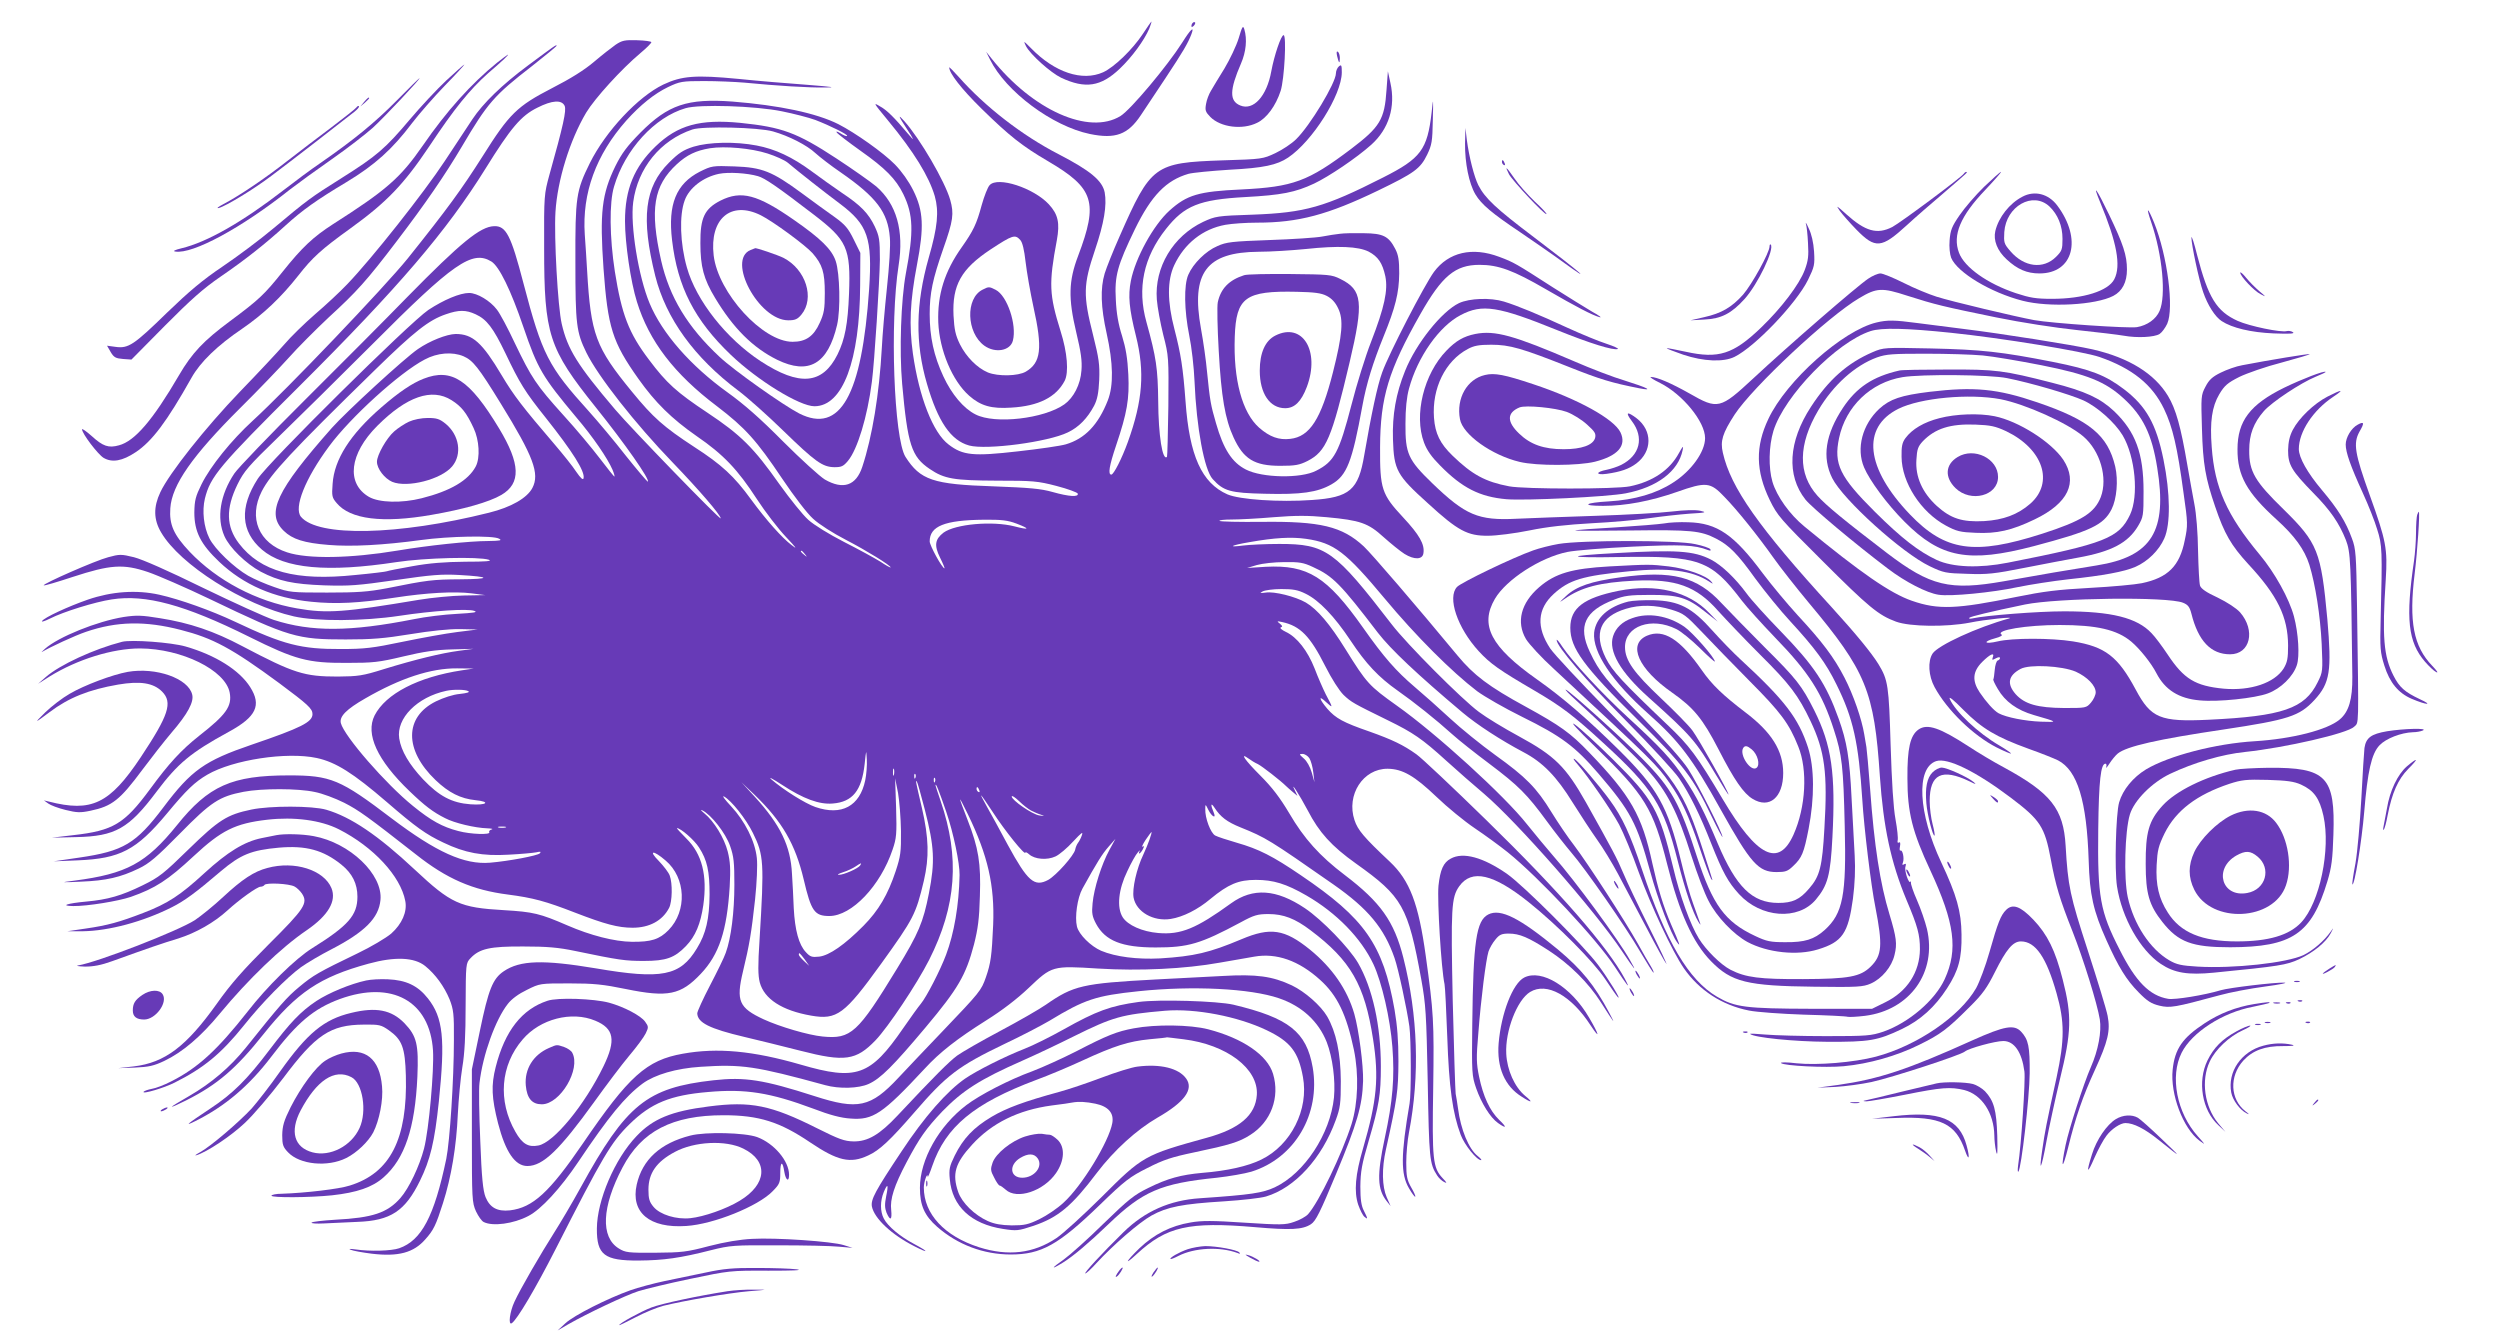 <?xml version="1.0" standalone="no"?>
<!DOCTYPE svg PUBLIC "-//W3C//DTD SVG 20010904//EN"
 "http://www.w3.org/TR/2001/REC-SVG-20010904/DTD/svg10.dtd">
<svg version="1.0" xmlns="http://www.w3.org/2000/svg"
 width="1280pt" height="683pt" viewBox="0 0 1280 683"
 preserveAspectRatio="xMidYMid meet">
<g transform="translate(0,683) scale(0.1,-0.1)"
fill="#673ab7" stroke="none">
<path d="M5851 6656 c-52 -79 -146 -170 -203 -196 -107 -48 -248 -1 -369 123
-39 39 -40 40 -26 11 22 -43 126 -136 180 -162 124 -58 203 -46 300 46 64 61
125 145 151 205 8 20 13 37 12 37 -2 0 -22 -29 -45 -64z"/>
<path d="M6107 6713 c-4 -3 -7 -11 -7 -17 0 -6 5 -5 12 2 6 6 9 14 7 17 -3 3
-9 2 -12 -2z"/>
<path d="M6342 6634 c-12 -39 -45 -108 -73 -155 -28 -46 -60 -97 -69 -114 -10
-16 -22 -47 -25 -67 -6 -33 -3 -41 22 -67 53 -53 164 -67 239 -30 49 23 96 87
121 164 19 59 31 285 15 285 -13 0 -48 -104 -63 -185 -23 -128 -92 -203 -159
-175 -56 23 -55 79 4 215 26 60 32 124 17 175 -7 22 -11 15 -29 -46z"/>
<path d="M6053 6612 c-75 -118 -263 -343 -316 -376 -161 -99 -449 29 -660 294
l-28 35 20 -40 c81 -164 319 -341 511 -381 131 -27 195 -3 261 96 20 30 77
116 127 191 90 136 114 177 132 224 17 45 -4 26 -47 -43z"/>
<path d="M3152 6601 c-20 -14 -70 -53 -110 -87 -49 -42 -121 -87 -215 -135
-180 -93 -219 -131 -356 -349 -108 -170 -180 -269 -384 -524 -118 -146 -618
-670 -793 -830 -110 -101 -215 -231 -262 -325 -31 -63 -36 -83 -37 -145 0 -98
32 -162 128 -253 124 -117 279 -185 471 -204 126 -13 243 -7 427 21 162 25
306 33 394 22 l70 -9 -110 -2 c-60 -1 -164 -11 -230 -22 -382 -64 -471 -71
-624 -44 -208 36 -409 142 -550 290 -82 87 -105 139 -99 223 8 119 113 269
357 512 92 91 203 207 249 258 45 51 138 144 205 207 144 132 193 186 349 391
145 190 246 337 333 484 131 222 164 261 358 411 70 55 127 102 127 105 0 8
-13 -2 -145 -100 -135 -100 -232 -195 -286 -276 -20 -30 -84 -127 -142 -215
-106 -161 -374 -500 -499 -630 -36 -38 -111 -108 -165 -154 -54 -47 -125 -116
-158 -155 -33 -38 -135 -147 -227 -242 -174 -181 -361 -416 -407 -514 -36 -76
-35 -140 4 -206 96 -165 421 -371 680 -430 115 -26 354 -25 540 3 170 26 351
38 384 25 19 -7 -4 -10 -90 -15 -63 -3 -161 -15 -219 -27 -329 -65 -525 -66
-718 -4 -42 14 -205 88 -362 164 -179 88 -311 146 -354 157 -65 16 -74 16
-132 0 -63 -16 -338 -137 -330 -144 2 -3 69 17 148 43 193 63 259 68 386 25
50 -17 195 -80 320 -140 404 -194 443 -205 692 -205 133 0 197 5 331 27 103
17 199 27 255 26 l89 -2 -104 -13 c-57 -7 -183 -30 -280 -50 -153 -32 -194
-37 -316 -37 -203 -1 -293 22 -540 139 -125 59 -286 116 -389 139 -117 26
-244 17 -366 -25 -101 -35 -224 -92 -235 -110 -4 -6 15 0 41 13 69 35 230 85
316 98 173 27 373 -27 703 -191 237 -118 301 -135 500 -134 135 0 164 3 290
33 104 25 168 34 250 36 l110 3 -75 -10 c-90 -12 -222 -44 -385 -94 -108 -34
-131 -37 -235 -38 -172 0 -224 16 -490 156 -143 76 -269 119 -422 143 -92 15
-118 16 -185 6 -136 -22 -334 -102 -403 -163 -14 -13 -21 -20 -15 -16 39 24
169 84 225 103 158 54 303 57 485 10 165 -42 262 -94 505 -273 145 -108 170
-130 170 -158 0 -41 -57 -70 -312 -157 -240 -82 -308 -130 -451 -320 -141
-187 -205 -225 -432 -258 l-130 -19 123 5 c217 9 300 52 456 239 101 122 143
162 208 200 131 76 406 118 560 85 97 -21 186 -77 359 -226 148 -128 200 -165
289 -207 110 -53 201 -70 334 -62 61 3 125 9 141 12 22 5 27 4 19 -5 -11 -12
-160 -40 -255 -48 -132 -11 -275 54 -504 227 -263 200 -311 220 -526 220 -292
0 -411 -53 -573 -255 -158 -195 -257 -249 -526 -284 -73 -9 -71 -10 36 -5 127
5 201 22 294 67 53 25 92 58 210 178 161 164 203 191 327 215 95 18 278 18
365 -1 37 -7 104 -32 150 -55 76 -39 119 -70 368 -265 158 -125 290 -182 470
-205 130 -17 193 -34 345 -93 153 -59 220 -77 294 -77 86 0 153 36 187 102 16
32 18 125 3 165 -5 15 -31 49 -56 75 -55 55 -29 57 35 2 104 -88 111 -258 15
-356 -47 -48 -89 -61 -188 -60 -89 1 -213 33 -330 84 -141 61 -174 69 -325 78
-226 13 -270 33 -457 208 -187 175 -326 269 -452 306 -71 21 -289 21 -384 1
-125 -26 -167 -53 -321 -203 -128 -125 -150 -143 -236 -185 -108 -53 -178 -73
-288 -83 -98 -9 -137 -22 -67 -23 71 -1 230 25 295 47 125 44 189 85 322 209
142 132 212 167 376 186 138 16 274 -2 367 -49 177 -90 316 -240 340 -367 11
-55 -17 -118 -72 -167 -26 -22 -103 -68 -172 -101 -201 -97 -227 -112 -299
-172 -63 -52 -99 -93 -274 -312 -80 -99 -176 -181 -290 -247 -49 -28 -88 -52
-88 -54 0 -3 33 12 73 32 161 81 256 163 396 339 171 214 289 293 538 361 135
37 234 33 290 -12 53 -43 97 -104 125 -171 20 -52 23 -74 22 -208 0 -203 -21
-519 -39 -608 -62 -296 -127 -418 -241 -458 -41 -14 -149 -17 -224 -6 -29 4
-38 3 -24 -2 11 -5 60 -14 108 -20 136 -16 214 5 274 74 42 47 54 72 90 185
43 134 69 292 76 455 4 77 14 185 23 240 12 70 17 164 17 317 1 214 1 217 25
242 46 49 100 61 271 60 120 0 179 -5 265 -23 226 -47 256 -51 352 -51 114 0
157 16 215 76 49 51 75 114 89 210 21 152 -6 261 -87 341 -29 29 -51 53 -48
53 19 0 89 -61 113 -99 42 -65 54 -121 54 -241 -1 -124 -18 -200 -65 -276 -85
-141 -179 -160 -517 -102 -270 45 -388 42 -472 -15 -56 -38 -78 -92 -122 -305
l-41 -197 0 -340 c0 -325 1 -342 21 -387 12 -25 29 -50 40 -55 46 -23 152 -9
228 31 65 33 165 142 255 276 157 234 240 335 330 402 63 46 172 78 297 86
212 14 280 4 638 -94 72 -20 171 -17 222 6 61 27 126 92 293 291 166 198 205
265 247 424 20 79 27 131 30 246 6 170 -7 247 -63 391 -51 132 -51 136 2 28
102 -210 137 -364 129 -565 -7 -157 -12 -196 -37 -268 -24 -69 -31 -77 -223
-278 -77 -80 -178 -187 -225 -237 -142 -152 -207 -166 -430 -94 -261 84 -357
99 -517 81 -341 -38 -446 -123 -680 -549 -44 -80 -105 -183 -135 -230 -68
-107 -174 -289 -204 -355 -24 -51 -33 -122 -14 -110 27 17 122 178 224 378
242 476 285 549 380 642 109 107 209 148 402 164 191 17 317 -3 537 -85 86
-33 143 -48 192 -51 115 -9 164 24 379 255 78 85 167 154 316 248 80 50 157
109 216 165 120 114 121 115 356 100 212 -13 444 -2 622 30 61 10 141 25 178
31 113 20 228 -20 337 -119 88 -79 135 -177 173 -358 26 -126 21 -274 -12
-380 -49 -154 -168 -401 -223 -462 -11 -12 -43 -30 -71 -39 -46 -16 -68 -16
-255 -4 -162 11 -219 11 -275 1 -102 -17 -186 -60 -262 -132 -71 -69 -82 -93
-13 -29 152 140 265 166 604 137 184 -16 244 -13 287 15 25 16 48 63 129 258
108 259 134 349 138 475 2 80 -22 264 -45 344 -36 125 -113 236 -227 329 -130
105 -202 116 -351 53 -164 -69 -241 -87 -416 -98 -118 -6 -228 8 -302 39 -53
23 -114 83 -124 124 -12 48 2 147 28 194 73 132 102 179 134 215 l35 40 -31
-57 c-40 -73 -79 -196 -86 -273 -5 -51 -2 -67 18 -105 47 -87 132 -121 305
-121 167 0 229 18 436 129 68 37 86 42 142 42 76 0 136 -23 215 -83 206 -155
277 -279 320 -557 31 -198 20 -314 -51 -559 -40 -136 -47 -222 -25 -289 10
-28 24 -56 32 -62 18 -16 18 -10 -3 31 -13 25 -18 57 -18 124 1 76 7 113 43
235 53 181 62 236 62 380 0 209 -43 402 -117 530 -46 78 -184 221 -272 280
-146 98 -266 106 -378 25 -178 -129 -257 -162 -373 -152 -82 7 -156 40 -182
81 -31 50 -22 142 24 236 19 41 43 84 53 95 9 11 14 14 10 8 -11 -22 4 -14 16
8 8 16 8 20 -1 14 -6 -4 0 11 15 34 15 22 29 41 30 41 6 0 -18 -66 -41 -115
-35 -73 -58 -176 -50 -221 14 -73 101 -123 190 -109 63 10 139 48 204 103 91
75 143 97 232 97 90 0 155 -20 259 -80 154 -89 280 -218 343 -352 43 -92 86
-279 97 -423 12 -155 2 -278 -39 -467 -41 -192 -38 -262 10 -323 l20 -25 -20
45 c-24 55 -26 147 -4 245 58 261 63 299 64 451 0 108 -6 183 -20 265 -59 334
-152 466 -480 688 -144 98 -215 134 -327 166 -48 14 -98 30 -111 37 -23 12
-53 89 -51 137 0 25 1 25 16 -6 17 -34 41 -47 28 -15 -18 42 -16 56 3 27 31
-48 64 -73 133 -101 131 -53 146 -62 477 -293 177 -124 259 -223 312 -376 20
-57 63 -259 76 -350 9 -62 10 -348 1 -395 -45 -265 -46 -361 -3 -434 15 -26
30 -46 32 -43 3 2 -7 24 -21 48 -21 37 -25 57 -25 126 0 45 6 114 14 155 56
292 46 598 -29 895 -47 186 -117 284 -300 423 -128 97 -208 186 -284 316 -47
79 -87 132 -148 193 -79 79 -109 122 -60 87 12 -9 33 -22 47 -28 22 -11 118
-86 145 -113 6 -6 21 -19 34 -30 l24 -20 -12 25 c-30 62 22 -19 65 -100 58
-112 121 -182 246 -271 239 -170 267 -220 335 -594 23 -128 26 -174 33 -525 7
-391 9 -418 48 -478 8 -13 24 -28 36 -34 16 -8 15 -4 -8 20 -50 54 -54 93 -48
462 5 342 2 386 -38 675 -37 269 -82 387 -184 483 -134 126 -164 162 -181 213
-43 129 44 264 170 263 76 -1 137 -36 250 -144 55 -53 143 -125 195 -160 52
-35 129 -91 170 -124 160 -129 456 -446 548 -586 65 -100 84 -123 51 -61 -90
166 -332 444 -709 812 -171 167 -332 319 -358 337 -67 48 -124 75 -239 116
-136 47 -174 68 -217 117 -44 52 -47 73 -5 33 35 -32 35 -30 -3 41 -14 28 -40
87 -57 132 -36 91 -90 161 -148 188 -21 10 -32 20 -25 23 10 3 8 8 -5 19 -17
13 -16 14 12 8 92 -20 143 -72 220 -225 34 -67 71 -125 94 -148 40 -38 50 -43
227 -130 129 -63 176 -95 299 -207 55 -50 142 -126 193 -169 171 -146 566
-596 706 -805 67 -100 81 -115 41 -46 -57 102 -283 409 -390 530 -34 39 -95
113 -137 165 -114 145 -464 464 -666 607 -143 102 -154 114 -263 289 -80 129
-144 204 -203 239 -54 31 -162 58 -206 51 -30 -4 -32 -3 -15 6 11 6 53 12 95
12 60 0 85 -4 125 -24 68 -33 147 -115 230 -240 79 -119 143 -187 241 -256 83
-58 197 -149 279 -223 33 -30 119 -98 190 -151 150 -113 194 -157 295 -295 40
-55 97 -127 125 -160 72 -83 278 -379 353 -508 35 -59 65 -107 68 -107 3 0 -3
15 -14 33 -11 17 -41 70 -67 117 -67 119 -256 410 -325 501 -32 41 -84 118
-116 170 -77 126 -132 181 -288 293 -72 52 -176 136 -232 188 -55 51 -137 124
-181 161 -95 81 -157 151 -264 303 -185 262 -283 323 -499 312 l-95 -6 50 15
c28 8 91 15 140 15 78 1 98 -2 147 -25 102 -46 142 -87 333 -337 66 -85 200
-212 433 -408 75 -63 195 -141 312 -203 99 -52 170 -125 252 -258 40 -64 96
-149 125 -190 29 -40 77 -119 107 -175 29 -55 95 -180 146 -276 50 -96 96
-179 102 -185 5 -5 -35 80 -90 190 -55 110 -114 234 -131 275 -32 76 -55 119
-191 362 -103 182 -159 238 -343 338 -76 41 -168 97 -205 125 -87 64 -370 348
-447 449 -292 379 -336 411 -575 411 -69 0 -152 -4 -184 -8 -85 -11 -64 1 30
17 131 23 215 28 292 17 143 -21 202 -66 402 -306 159 -191 343 -375 473 -474
38 -28 141 -87 230 -131 201 -99 272 -152 392 -292 163 -190 196 -252 264
-500 39 -143 107 -322 138 -363 18 -24 16 -16 -31 92 -41 96 -67 182 -96 313
-53 245 -110 346 -324 568 -95 99 -148 137 -323 233 -191 104 -267 162 -350
262 -217 262 -437 518 -480 559 -111 103 -222 130 -525 126 -114 -1 -210 1
-214 5 -4 4 24 7 62 7 38 0 135 5 216 12 113 9 175 9 270 0 173 -16 213 -30
292 -102 37 -33 85 -72 107 -86 50 -31 93 -30 97 4 7 45 -21 94 -104 183 -110
118 -119 146 -118 359 1 256 43 394 207 683 110 194 178 251 302 251 97 0 173
-28 340 -125 157 -91 238 -133 275 -143 14 -4 -3 9 -38 28 -34 20 -124 76
-200 124 -191 123 -201 129 -276 157 -138 52 -259 24 -334 -77 -49 -67 -231
-419 -265 -514 -25 -68 -56 -216 -92 -424 -30 -179 -74 -217 -268 -230 -167
-12 -371 2 -433 29 -131 58 -194 197 -214 475 -13 175 -24 243 -57 371 -37
141 -37 250 -1 327 52 111 146 186 262 207 33 6 106 11 162 11 212 0 362 40
621 165 184 89 215 111 250 183 24 50 27 68 29 176 3 119 2 119 -6 41 -22
-192 -55 -236 -249 -334 -299 -152 -399 -180 -666 -190 -184 -6 -192 -8 -255
-37 -154 -73 -250 -233 -237 -398 3 -39 18 -120 33 -181 28 -108 28 -115 26
-364 -2 -140 -5 -257 -7 -260 -23 -23 -44 109 -45 286 -2 166 -10 223 -60 403
-49 174 -15 333 100 478 94 119 170 150 405 163 186 10 257 24 353 69 76 36
217 131 293 199 90 81 125 194 98 316 l-13 60 -7 -95 c-10 -152 -33 -190 -182
-303 -220 -166 -296 -194 -561 -207 -220 -10 -279 -28 -368 -108 -83 -75 -175
-243 -198 -360 -15 -76 -9 -142 26 -282 46 -184 35 -330 -41 -542 -31 -86 -73
-168 -85 -168 -18 0 -11 44 24 148 57 169 69 239 63 365 -4 82 -13 135 -32
197 -19 59 -29 116 -32 186 -7 122 8 175 98 361 84 172 160 250 274 283 22 6
117 15 210 21 175 9 243 24 300 62 125 84 274 320 275 436 0 37 -2 42 -15 31
-8 -7 -15 -23 -15 -35 0 -49 -133 -269 -204 -338 -22 -22 -70 -54 -106 -71
-64 -30 -68 -31 -270 -37 -350 -12 -367 -24 -528 -390 -33 -74 -67 -160 -76
-189 -23 -77 -20 -172 10 -307 34 -153 36 -266 6 -343 -49 -125 -117 -196
-215 -225 -27 -8 -138 -24 -246 -36 -228 -26 -281 -21 -354 35 -80 60 -151
242 -183 466 -20 144 -15 267 21 455 37 193 33 275 -19 380 -24 48 -59 97 -94
133 -60 61 -203 162 -289 206 -113 57 -304 97 -543 116 -230 17 -329 -16 -471
-159 -68 -69 -95 -105 -128 -171 -70 -143 -81 -239 -61 -525 22 -302 45 -376
179 -565 86 -121 169 -203 298 -293 137 -94 210 -171 308 -322 43 -66 110
-153 149 -194 54 -57 61 -67 29 -42 -50 38 -129 127 -207 233 -87 120 -151
179 -292 270 -156 102 -210 150 -318 282 -187 228 -211 293 -230 621 -3 50 -8
133 -12 185 -14 211 57 407 213 583 72 80 143 137 213 171 61 29 72 31 185 31
66 0 158 -4 205 -8 177 -17 328 -26 410 -25 67 0 48 3 -90 14 -96 7 -253 20
-349 30 -219 21 -290 16 -385 -29 -129 -62 -295 -239 -376 -402 -70 -142 -75
-172 -74 -505 0 -321 5 -360 56 -465 60 -122 249 -363 443 -564 133 -138 245
-268 245 -285 0 -12 -460 462 -541 558 -193 227 -243 308 -273 438 -20 86 -40
445 -32 573 10 162 73 366 157 508 44 73 180 223 279 306 30 25 55 50 55 55 0
4 -33 9 -73 10 -63 2 -77 -1 -110 -23z m-261 -313 c10 -23 -7 -100 -78 -353
-27 -99 -28 -104 -27 -375 0 -443 23 -514 264 -815 150 -187 278 -370 267
-381 -2 -2 -53 58 -113 133 -59 76 -145 178 -189 227 -208 230 -239 290 -335
656 -64 246 -89 294 -150 292 -71 -2 -170 -83 -445 -363 -104 -107 -338 -342
-521 -524 -182 -181 -346 -352 -364 -379 -73 -109 -92 -228 -51 -321 26 -59
110 -141 186 -182 92 -48 164 -64 325 -70 128 -4 171 -1 365 27 184 27 237 31
327 26 162 -9 164 -21 5 -22 -143 -1 -168 -4 -377 -46 -95 -18 -148 -22 -305
-22 -182 0 -193 1 -270 28 -44 15 -104 41 -134 58 -73 42 -172 137 -199 192
-29 58 -38 140 -23 203 28 113 73 167 481 573 512 510 757 797 956 1117 129
208 182 271 266 312 75 38 124 41 139 9z m1113 -28 c60 -12 137 -32 170 -44
78 -30 170 -76 163 -82 -3 -3 -18 3 -33 13 -16 10 -25 12 -20 5 4 -7 59 -49
122 -94 126 -89 181 -144 219 -222 51 -105 54 -191 13 -406 -25 -136 -34 -395
-19 -565 28 -313 48 -373 141 -436 75 -51 123 -59 344 -60 185 0 209 -2 305
-27 58 -15 106 -33 109 -39 6 -19 -44 -16 -129 8 -60 17 -117 22 -304 29 -308
10 -373 32 -449 151 -59 94 -81 687 -35 981 28 178 -11 313 -114 403 -29 24
-121 89 -205 144 -203 133 -278 160 -492 182 -206 20 -320 -11 -434 -121 -109
-105 -156 -219 -156 -382 0 -112 29 -311 61 -413 62 -201 191 -370 410 -535
144 -110 202 -174 334 -371 62 -92 127 -177 158 -205 30 -28 102 -74 168 -108
106 -55 229 -131 229 -141 0 -3 -24 10 -52 29 -29 18 -113 64 -186 101 -76 39
-156 88 -184 114 -27 24 -93 106 -146 180 -133 189 -200 255 -370 368 -158
105 -209 151 -299 271 -104 137 -140 232 -175 452 -27 175 -29 353 -4 435 56
190 208 355 366 401 70 21 357 12 494 -16z m-46 -103 c81 -23 173 -70 217
-111 22 -20 80 -65 130 -99 183 -127 241 -204 251 -333 4 -41 -3 -147 -15
-259 -11 -104 -23 -242 -26 -305 -13 -237 -49 -456 -100 -610 -32 -97 -98
-119 -192 -65 -26 16 -122 103 -213 194 -118 119 -200 191 -285 252 -188 135
-335 302 -399 456 -57 136 -100 400 -84 518 23 174 139 317 303 372 54 18 339
11 413 -10z m-1442 -666 c40 -25 99 -145 164 -336 73 -214 97 -254 270 -461
87 -102 161 -211 186 -269 8 -19 12 -35 10 -35 -3 0 -36 42 -75 93 -38 50
-122 151 -187 222 -139 154 -163 191 -248 368 -35 75 -76 152 -92 172 -34 45
-101 85 -142 85 -47 0 -130 -35 -209 -87 -97 -66 -817 -778 -873 -864 -95
-147 -87 -270 21 -363 114 -98 336 -118 689 -64 144 22 420 29 473 12 20 -7
-16 -10 -120 -10 -105 -1 -184 -7 -272 -23 -69 -12 -127 -24 -131 -26 -3 -2
-75 -11 -161 -19 -305 -32 -485 17 -596 162 -65 86 -68 177 -7 302 33 67 54
92 212 245 97 94 311 305 477 471 416 418 513 485 611 425z m-81 -270 c57 -26
90 -69 153 -200 73 -153 99 -196 207 -331 138 -174 200 -273 193 -308 -2 -12
-14 -2 -38 33 -18 28 -68 90 -109 138 -166 194 -210 251 -272 355 -100 168
-149 212 -236 212 -46 -1 -132 -35 -193 -77 -69 -47 -367 -321 -441 -404 -284
-321 -339 -437 -246 -527 44 -43 104 -62 229 -72 117 -10 282 -1 473 25 145
20 371 24 400 7 17 -9 7 -11 -55 -12 -96 0 -311 -23 -465 -49 -240 -40 -459
-44 -565 -9 -145 47 -199 176 -130 312 46 90 148 200 580 622 203 198 275 255
363 285 66 23 102 23 152 0z m-62 -215 c48 -21 76 -55 192 -244 166 -269 199
-357 161 -430 -27 -52 -109 -99 -222 -127 -467 -117 -876 -125 -963 -21 -38
46 21 195 144 361 110 149 361 377 489 444 65 35 142 41 199 17z m2832 -857
c71 -27 66 -34 -11 -14 -113 29 -302 12 -363 -32 -44 -34 -49 -65 -18 -128 15
-30 25 -55 23 -55 -12 0 -76 117 -76 138 0 78 76 109 277 111 91 1 123 -3 168
-20z m-1084 -156 c13 -16 12 -17 -3 -4 -17 13 -22 21 -14 21 2 0 10 -8 17 -17z
m-1756 -595 c-224 -34 -390 -120 -447 -231 -48 -95 13 -229 179 -388 78 -75
120 -107 182 -138 47 -25 153 -50 216 -52 22 -1 32 -3 22 -6 -9 -2 -15 -9 -12
-14 9 -14 -95 -11 -158 6 -82 21 -141 54 -232 128 -139 112 -353 358 -370 425
-8 34 29 71 125 126 180 104 336 155 470 154 l85 -1 -60 -9z m33 -107 c9 -5
-7 -10 -44 -14 -34 -3 -83 -19 -122 -38 -162 -80 -163 -249 -2 -403 68 -65
128 -95 205 -103 80 -8 57 -27 -26 -21 -96 7 -161 42 -243 128 -71 76 -112
145 -122 209 -16 103 92 212 241 244 36 8 100 7 113 -2z m2032 -456 c-28 -133
-121 -183 -255 -137 -52 18 -164 88 -225 141 -19 17 6 4 55 -28 108 -71 190
-101 259 -95 101 8 148 66 163 202 8 76 8 76 11 24 2 -30 -2 -78 -8 -107z
m2274 113 c8 -13 17 -45 20 -73 l6 -50 -14 50 c-8 28 -25 59 -41 72 -24 21
-24 23 -6 23 11 0 27 -10 35 -22z m-2127 -85 c-3 -10 -5 -4 -5 12 0 17 2 24 5
18 2 -7 2 -21 0 -30z m110 -15 c-3 -8 -6 -5 -6 6 -1 11 2 17 5 13 3 -3 4 -12
1 -19z m100 -20 c-3 -8 -6 -5 -6 6 -1 11 2 17 5 13 3 -3 4 -12 1 -19z m-174
-253 c1 -107 -2 -129 -27 -205 -40 -121 -88 -202 -165 -280 -96 -97 -175 -152
-227 -158 -37 -4 -46 -1 -68 23 -36 38 -56 112 -62 225 -2 52 -6 131 -9 175
-7 144 -59 251 -190 395 l-69 75 68 -65 c141 -136 208 -252 251 -433 38 -162
55 -187 131 -187 115 0 262 155 324 340 20 58 22 80 18 215 l-5 150 15 -75 c7
-41 14 -129 15 -195z m122 110 c49 -191 53 -266 21 -429 -29 -148 -53 -205
-163 -385 -202 -331 -236 -362 -381 -348 -73 7 -219 50 -302 88 -127 59 -142
94 -106 245 33 137 43 196 62 369 9 86 13 176 9 212 -9 86 -61 189 -132 265
-32 34 -48 56 -36 50 37 -20 113 -115 148 -187 56 -113 58 -151 34 -545 -9
-135 -8 -185 1 -220 23 -85 114 -144 263 -170 132 -23 171 6 358 265 167 232
178 253 219 425 28 121 26 218 -10 374 -32 137 -33 142 -26 135 3 -2 21 -67
41 -144z m110 -12 c37 -109 69 -263 68 -323 -3 -154 -28 -299 -69 -408 -29
-78 -100 -216 -129 -251 -12 -14 -53 -71 -91 -126 -168 -244 -239 -269 -524
-186 -245 71 -427 88 -604 56 -186 -33 -276 -114 -512 -460 -171 -250 -256
-328 -373 -342 -65 -7 -103 14 -125 68 -13 33 -20 99 -27 288 -6 135 -8 269
-4 296 17 146 82 325 145 405 19 25 56 52 98 72 66 33 67 33 217 33 125 0 173
-5 290 -29 215 -44 281 -30 383 78 94 99 134 221 148 446 5 91 3 128 -10 180
-18 70 -70 155 -120 196 -17 14 -22 21 -10 15 45 -22 119 -116 142 -182 19
-54 22 -84 22 -199 0 -140 -17 -274 -44 -348 -8 -24 -45 -99 -81 -168 -36 -69
-65 -133 -65 -142 1 -48 63 -79 241 -121 68 -16 198 -48 288 -71 226 -58 284
-50 384 54 64 67 211 287 274 411 140 277 158 525 59 814 -14 41 -26 77 -26
79 0 18 16 -22 55 -135z m169 111 c3 -8 2 -12 -4 -9 -6 3 -10 10 -10 16 0 14
7 11 14 -7z m67 -109 c64 -99 169 -229 169 -210 0 4 9 0 19 -9 29 -26 92 -31
135 -11 20 9 61 44 91 77 42 45 52 53 44 31 -5 -15 -15 -33 -20 -39 -5 -7 -12
-22 -14 -34 -6 -30 -97 -132 -138 -155 -71 -38 -105 -8 -207 179 -38 72 -87
160 -107 196 -47 84 -38 75 28 -25z m198 5 c14 -7 36 -17 50 -21 22 -8 21 -8
-8 -4 -37 6 -141 78 -141 97 0 7 17 -4 38 -24 20 -20 48 -41 61 -48z m-2691
-87 c-10 -2 -26 -2 -35 0 -10 3 -2 5 17 5 19 0 27 -2 18 -5z m1816 -194 c-9
-15 -85 -49 -109 -48 -11 0 -1 6 21 13 23 7 52 21 65 30 28 19 33 20 23 5z
m-284 -481 l23 -33 -26 24 c-15 14 -27 28 -27 33 0 14 5 9 30 -24z"/>
<path d="M3551 6079 c-53 -17 -76 -32 -126 -82 -125 -125 -144 -283 -70 -580
55 -218 200 -418 425 -587 47 -35 150 -127 230 -205 165 -160 201 -186 262
-187 36 0 46 4 70 33 48 58 99 224 122 404 13 97 40 521 41 625 0 104 -3 120
-26 170 -32 67 -71 108 -169 173 -41 28 -110 77 -153 109 -100 74 -188 115
-283 133 -109 21 -244 18 -323 -6z m379 -35 c41 -13 87 -34 102 -46 62 -52
188 -151 267 -210 145 -109 168 -176 151 -438 -37 -545 -148 -743 -358 -637
-80 41 -335 221 -408 290 -164 153 -256 305 -299 493 -59 263 -39 383 80 493
52 48 98 70 170 82 77 12 211 0 295 -27z"/>
<path d="M3583 5951 c-121 -62 -164 -167 -142 -351 28 -239 115 -409 300 -586
138 -132 353 -264 429 -264 145 0 232 233 234 620 l1 165 -34 69 c-28 57 -44
76 -98 115 -36 25 -111 80 -168 122 -152 112 -203 132 -345 137 -112 4 -116 3
-177 -27z m298 -23 c35 -10 98 -53 283 -195 174 -133 192 -173 183 -407 -6
-155 -21 -234 -59 -311 -77 -154 -195 -164 -394 -34 -175 115 -329 309 -377
479 -35 123 -40 268 -11 345 23 63 94 118 175 135 49 10 145 4 200 -12z"/>
<path d="M3689 5803 c-82 -42 -104 -88 -103 -218 0 -120 17 -184 75 -280 93
-155 193 -255 318 -317 162 -79 260 -22 307 179 18 78 14 263 -7 326 -20 60
-76 115 -214 211 -188 131 -270 152 -376 99z m206 -75 c64 -32 228 -153 265
-194 51 -59 63 -97 63 -205 0 -81 -4 -104 -26 -152 -31 -69 -71 -97 -139 -97
-153 0 -381 250 -404 442 -22 188 88 282 241 206z"/>
<path d="M3843 5550 c-124 -50 42 -360 193 -360 34 0 47 5 67 29 70 84 23 232
-92 291 -28 14 -142 53 -145 49 -1 0 -11 -4 -23 -9z"/>
<path d="M2169 4891 c-59 -23 -126 -68 -218 -148 -158 -137 -240 -266 -248
-390 -5 -63 -3 -71 21 -99 69 -83 235 -104 486 -60 162 28 294 65 357 102 101
59 98 159 -12 341 -151 250 -243 310 -386 254z m143 -110 c51 -32 77 -65 113
-143 29 -61 34 -152 11 -196 -38 -72 -130 -126 -277 -163 -103 -26 -218 -23
-270 7 -118 69 -100 221 43 364 150 150 279 195 380 131z"/>
<path d="M2094 4671 c-22 -10 -57 -33 -76 -50 -39 -34 -88 -121 -88 -155 0
-36 39 -86 78 -103 77 -32 251 12 307 79 52 62 37 160 -33 218 -31 25 -45 30
-92 30 -32 0 -72 -8 -96 -19z"/>
<path d="M2803 1706 c-131 -43 -218 -154 -265 -339 -24 -94 -21 -158 12 -288
38 -147 87 -219 150 -219 80 0 164 81 343 329 61 85 141 191 178 235 38 45 76
96 85 115 15 31 15 35 -3 60 -22 31 -108 76 -184 97 -78 21 -264 28 -316 10z
m245 -102 c96 -40 107 -99 42 -233 -96 -198 -255 -392 -334 -406 -51 -10 -82
8 -117 70 -91 158 -77 341 37 473 89 105 251 147 372 96z"/>
<path d="M2810 1464 c-80 -35 -125 -108 -118 -191 6 -67 32 -97 82 -97 94 0
201 180 156 264 -5 10 -24 23 -41 29 -39 13 -36 14 -79 -5z"/>
<path d="M6846 6543 c9 -38 14 -42 14 -10 0 14 -5 29 -10 32 -7 4 -8 -3 -4
-22z"/>
<path d="M2545 6509 c-131 -106 -259 -248 -380 -424 -115 -166 -186 -228 -462
-404 -99 -64 -156 -117 -255 -241 -94 -118 -123 -145 -270 -254 -135 -100
-195 -163 -262 -278 -133 -228 -226 -337 -307 -358 -53 -15 -82 -5 -139 47
-28 25 -50 40 -50 35 0 -22 81 -128 110 -146 44 -26 96 -17 165 29 84 56 159
156 285 380 45 81 133 166 260 252 108 74 199 160 288 273 71 91 118 134 264
239 187 135 274 225 406 422 128 193 207 290 300 373 81 70 108 96 102 96 -3
-1 -27 -19 -55 -41z"/>
<path d="M2285 6418 c-48 -45 -132 -135 -186 -199 -125 -148 -169 -187 -349
-300 -162 -102 -174 -111 -351 -259 -69 -58 -186 -145 -260 -195 -101 -68
-170 -126 -284 -236 -170 -166 -198 -184 -263 -175 l-44 6 19 -33 c16 -27 26
-32 63 -35 l43 -3 171 173 c132 133 197 191 286 252 124 85 227 166 330 260
89 81 161 132 313 223 146 88 236 169 337 303 35 46 111 133 168 192 58 59
102 108 100 108 -3 0 -44 -37 -93 -82z"/>
<path d="M4860 6485 c0 -30 63 -111 166 -212 141 -138 206 -190 341 -269 235
-138 257 -209 153 -484 -49 -129 -51 -217 -10 -390 25 -104 31 -149 27 -197
-5 -72 -40 -139 -87 -173 -104 -74 -356 -103 -455 -52 -61 30 -123 104 -165
195 -49 105 -70 203 -70 319 0 107 15 178 69 333 52 147 56 181 36 252 -27 94
-154 312 -235 403 -34 38 -31 27 10 -35 42 -64 45 -73 9 -30 -69 82 -108 121
-141 139 -38 23 -39 23 37 -69 135 -163 211 -288 241 -389 22 -79 15 -157 -31
-316 -67 -236 -70 -437 -9 -645 56 -193 122 -290 216 -316 89 -24 405 18 505
67 57 27 101 73 135 137 16 31 23 65 26 132 3 78 -1 108 -32 232 -51 201 -50
255 10 432 47 139 62 230 50 296 -12 60 -73 111 -235 195 -187 96 -378 244
-514 398 -26 29 -47 50 -47 47z"/>
<path d="M2030 6314 c-112 -113 -217 -199 -390 -319 -47 -32 -132 -95 -190
-140 -208 -161 -390 -265 -520 -296 -37 -9 -47 -15 -32 -17 89 -14 339 121
587 318 39 30 135 100 214 155 79 55 173 128 210 161 62 57 247 254 239 254
-2 0 -55 -52 -118 -116z"/>
<path d="M1864 6308 l-19 -23 23 19 c12 11 22 21 22 23 0 8 -8 2 -26 -19z"/>
<path d="M1825 6280 c-4 -6 -62 -52 -128 -102 -67 -50 -169 -128 -227 -173
-111 -87 -244 -177 -326 -220 -27 -14 -38 -23 -24 -20 36 9 182 98 270 165 73
54 367 282 425 328 15 12 26 25 23 28 -4 3 -9 0 -13 -6z"/>
<path d="M7501 6095 c-1 -99 20 -204 53 -260 31 -52 86 -98 231 -195 60 -41
162 -111 225 -157 63 -46 97 -68 75 -48 -22 20 -126 101 -232 181 -193 146
-249 198 -284 266 -21 42 -47 142 -59 233 l-7 60 -2 -80z"/>
<path d="M7690 6001 c0 -6 4 -13 10 -16 6 -3 7 1 4 9 -7 18 -14 21 -14 7z"/>
<path d="M7726 5938 c18 -34 184 -211 192 -204 2 3 -25 32 -61 65 -35 34 -82
86 -102 116 -43 62 -53 70 -29 23z"/>
<path d="M10055 5941 c-11 -18 -323 -250 -366 -273 -78 -40 -138 -23 -237 66
-50 45 -53 47 -32 16 14 -19 52 -62 85 -96 97 -99 128 -96 258 23 40 37 125
111 190 166 64 55 117 101 117 103 0 7 -9 4 -15 -5z"/>
<path d="M10158 5873 c-43 -42 -100 -108 -125 -145 -40 -58 -47 -77 -51 -128
-3 -35 1 -72 8 -90 31 -75 202 -178 366 -220 136 -35 373 -22 464 25 46 24 70
70 70 135 0 73 -19 130 -92 282 -63 131 -88 166 -45 62 85 -204 108 -325 72
-394 -31 -60 -159 -100 -319 -100 -82 0 -112 5 -185 29 -146 49 -263 132 -291
207 -34 90 7 188 134 321 48 51 85 93 81 93 -4 0 -43 -35 -87 -77z"/>
<path d="M5067 5882 c-10 -10 -28 -57 -41 -103 -26 -97 -43 -131 -102 -215
-88 -124 -125 -243 -120 -384 6 -144 72 -300 158 -376 59 -52 114 -68 216 -61
139 8 229 53 273 137 22 43 14 145 -21 255 -58 186 -61 242 -19 465 16 88 7
132 -41 184 -78 84 -262 144 -303 98z m157 -281 c11 -12 20 -50 27 -112 6 -52
24 -155 40 -229 48 -215 39 -287 -39 -333 -40 -23 -142 -25 -194 -4 -55 23
-111 80 -143 144 -23 47 -29 75 -33 148 -7 155 39 238 190 338 113 74 125 78
152 48z"/>
<path d="M5031 5347 c-89 -44 -83 -221 9 -287 56 -40 133 -26 146 26 21 81
-29 230 -88 260 -33 17 -36 17 -67 1z"/>
<path d="M10355 5823 c-66 -34 -122 -105 -139 -176 -11 -47 10 -101 58 -145
55 -51 104 -72 168 -72 174 0 220 176 91 348 -45 60 -116 78 -178 45z m138
-50 c43 -41 67 -99 67 -166 0 -54 -3 -62 -33 -92 -65 -65 -163 -53 -233 28
-34 39 -35 45 -32 99 9 132 146 210 231 131z"/>
<path d="M11014 5693 c58 -169 77 -377 43 -455 -18 -42 -63 -74 -116 -83 -42
-7 -438 20 -526 36 -92 17 -422 95 -500 120 -38 12 -114 43 -167 70 -54 27
-108 49 -120 49 -13 0 -41 -12 -63 -27 -58 -39 -411 -345 -590 -512 -167 -155
-180 -159 -324 -76 -94 53 -168 85 -199 85 -8 0 13 -14 48 -31 115 -58 230
-198 230 -282 0 -70 -70 -168 -164 -228 -86 -56 -196 -88 -328 -96 -124 -7
-146 -23 -30 -23 115 0 242 24 377 71 150 53 172 51 243 -24 65 -66 173 -201
253 -314 34 -48 115 -151 179 -228 295 -352 336 -453 365 -890 18 -260 56
-440 136 -632 58 -137 69 -179 69 -253 -1 -117 -65 -217 -178 -272 l-67 -33
-310 0 c-339 1 -392 8 -484 62 -145 85 -261 281 -383 648 -61 183 -101 270
-167 360 -54 74 -161 199 -180 209 -9 5 -2 -7 15 -26 54 -62 173 -234 214
-310 21 -40 67 -149 100 -243 64 -175 172 -406 231 -492 78 -113 196 -190 334
-217 39 -8 165 -17 280 -21 116 -3 217 -8 225 -11 9 -2 48 0 89 5 230 29 369
223 317 445 -9 37 -32 104 -51 147 -19 43 -33 84 -31 91 1 7 1 9 -2 4 -8 -16
-33 56 -26 77 4 14 3 17 -7 12 -9 -6 -11 -3 -6 9 8 21 -2 68 -13 61 -4 -2 -5
7 -2 22 3 17 1 24 -6 19 -6 -3 -8 1 -6 11 3 10 -2 59 -11 108 -11 59 -19 190
-25 380 -9 305 -13 333 -62 414 -35 57 -116 156 -239 291 -375 410 -518 614
-558 792 -14 60 -2 99 60 195 93 142 479 503 639 597 89 53 116 54 245 12 144
-46 187 -56 455 -111 132 -27 303 -53 415 -65 104 -11 212 -24 240 -29 66 -12
155 -8 182 9 12 8 29 31 39 52 36 80 1 349 -67 518 -34 83 -43 84 -15 3z"/>
<path d="M9246 5685 c4 -11 9 -56 11 -100 4 -66 1 -90 -17 -138 -28 -74 -119
-194 -224 -295 -142 -136 -217 -160 -385 -123 -52 11 -96 20 -97 18 -2 -2 36
-16 84 -33 105 -35 206 -39 263 -11 105 52 316 273 376 394 33 68 35 77 31
145 -3 46 -13 90 -27 118 -11 25 -18 36 -15 25z"/>
<path d="M6860 5633 c-19 -2 -60 -8 -90 -14 -30 -6 -152 -14 -270 -18 -192 -7
-221 -10 -267 -31 -59 -25 -124 -89 -149 -147 -23 -53 -21 -182 5 -311 12 -57
24 -163 27 -235 10 -237 50 -453 93 -500 56 -62 91 -71 266 -75 187 -5 270 7
342 48 79 45 106 115 158 400 21 116 54 222 110 360 59 145 78 220 79 320 0
67 -4 94 -20 125 -34 66 -62 80 -162 81 -48 1 -103 0 -122 -3z m147 -91 c49
-26 71 -58 86 -127 14 -71 -4 -157 -73 -335 -29 -74 -74 -219 -100 -321 -64
-246 -88 -292 -181 -339 -78 -41 -277 -37 -360 6 -71 36 -115 104 -153 237
-27 93 -31 114 -46 264 -5 56 -19 155 -31 220 -52 287 27 392 295 394 61 0
170 7 241 14 168 18 269 13 322 -13z"/>
<path d="M6370 5421 c-78 -25 -120 -69 -135 -139 -4 -18 -2 -131 5 -250 13
-233 32 -347 76 -442 51 -111 107 -145 239 -145 77 0 98 4 140 25 95 49 123
115 215 505 73 309 66 371 -48 427 -44 22 -59 23 -257 25 -115 1 -221 -1 -235
-6z m423 -106 c25 -13 44 -33 58 -63 29 -58 22 -137 -26 -327 -61 -241 -119
-331 -219 -342 -58 -7 -105 10 -159 57 -87 77 -133 246 -125 466 7 202 54 236
318 230 89 -2 124 -6 153 -21z"/>
<path d="M6530 5112 c-52 -26 -80 -88 -80 -180 0 -116 51 -192 130 -192 48 0
82 33 111 109 69 184 -22 333 -161 263z"/>
<path d="M11220 5614 c0 -36 38 -216 60 -279 23 -67 61 -127 95 -149 53 -35
150 -58 265 -63 82 -3 111 -2 100 6 -8 6 -22 8 -31 6 -28 -9 -192 25 -252 52
-108 49 -151 118 -208 338 -15 61 -28 100 -29 89z"/>
<path d="M9060 5568 c0 -31 -90 -194 -135 -246 -59 -66 -111 -96 -200 -116
l-70 -16 72 4 c86 4 138 31 205 105 68 75 155 257 134 279 -3 3 -6 -2 -6 -10z"/>
<path d="M11470 5434 c0 -18 71 -94 104 -110 30 -16 30 -15 -6 15 -21 18 -51
48 -68 69 -16 20 -30 32 -30 26z"/>
<path d="M7470 5278 c-89 -43 -220 -207 -276 -347 -47 -116 -66 -226 -62 -351
5 -157 19 -183 180 -328 153 -140 202 -166 307 -165 42 0 137 12 211 27 92 19
194 30 320 37 102 5 235 17 295 26 61 9 153 19 205 23 86 5 91 7 55 15 -26 5
-78 4 -145 -4 -58 -7 -233 -17 -390 -22 -157 -5 -339 -12 -406 -15 -195 -10
-261 18 -431 182 -124 120 -138 152 -137 304 0 77 6 136 18 180 44 163 155
320 265 377 110 58 192 45 493 -77 171 -69 288 -105 311 -97 7 2 -19 14 -58
27 -38 12 -128 49 -200 82 -147 68 -259 114 -325 134 -69 21 -176 17 -230 -8z"/>
<path d="M9608 5179 c-173 -41 -462 -298 -554 -494 -67 -141 -65 -266 7 -415
39 -80 54 -97 268 -310 239 -239 289 -280 379 -313 72 -26 257 -28 377 -5 77
16 241 33 200 21 -163 -45 -362 -137 -390 -179 -26 -40 -21 -115 10 -172 64
-118 198 -248 318 -309 38 -19 71 -33 73 -31 2 2 -25 21 -59 41 -110 64 -226
174 -254 238 -7 17 18 -3 70 -56 96 -96 166 -138 334 -199 65 -23 132 -50 150
-59 100 -52 147 -207 157 -512 5 -176 24 -260 91 -409 62 -138 101 -202 165
-267 44 -45 65 -58 106 -68 55 -13 78 -9 307 53 53 15 159 35 235 45 75 10
119 19 97 20 -54 1 -281 -26 -325 -39 -83 -25 -235 -50 -269 -44 -95 16 -166
88 -248 251 -101 197 -114 269 -110 618 3 250 13 335 37 335 5 0 7 -8 4 -17
-4 -10 4 -2 16 17 12 19 32 43 43 52 46 37 204 73 542 123 332 50 388 68 465
151 80 87 89 148 66 414 -32 347 -49 390 -224 562 -147 143 -177 194 -176 303
0 81 22 139 75 200 40 46 189 145 265 176 30 12 53 23 51 25 -7 7 -119 -36
-212 -81 -175 -86 -239 -171 -239 -315 -1 -135 48 -222 199 -359 93 -84 144
-154 169 -233 31 -101 56 -261 63 -405 6 -140 6 -143 -21 -197 -66 -134 -180
-173 -557 -191 -249 -12 -296 8 -374 154 -91 170 -156 220 -321 247 -112 18
-311 18 -386 0 -68 -16 -79 -2 -13 16 27 7 40 15 33 19 -35 22 128 49 297 49
191 0 294 -24 367 -85 44 -37 103 -111 129 -162 44 -85 115 -130 222 -139 92
-9 284 11 349 36 65 24 129 86 148 145 15 45 8 162 -15 249 -24 90 -98 224
-176 317 -167 201 -230 341 -245 550 -10 129 1 207 39 271 27 45 43 58 102 88
39 19 136 53 218 74 81 22 145 41 143 43 -3 3 -206 -30 -346 -57 -30 -5 -80
-23 -110 -38 -43 -21 -60 -37 -78 -72 -23 -43 -23 -51 -18 -215 5 -182 18
-254 68 -400 47 -138 81 -197 169 -293 150 -161 203 -270 204 -417 0 -67 -4
-86 -23 -118 -47 -74 -169 -115 -307 -103 -145 14 -203 49 -286 174 -28 42
-65 92 -83 110 -74 79 -205 112 -448 112 -133 0 -402 -21 -468 -36 -14 -3 -21
-2 -17 3 8 7 103 30 285 68 168 34 731 41 809 9 25 -10 34 -21 43 -56 35 -140
100 -208 198 -208 103 0 132 122 51 215 -19 21 -65 51 -114 75 -59 27 -86 46
-91 62 -4 13 -8 93 -10 178 -1 90 -9 191 -19 240 -9 47 -25 137 -36 200 -33
194 -58 285 -99 353 -69 114 -199 195 -385 238 -100 23 -475 82 -655 104 -74
9 -184 23 -243 31 -119 16 -154 16 -209 3z m382 -53 c260 -27 676 -95 760
-124 167 -58 270 -141 330 -266 44 -92 68 -194 100 -432 22 -153 22 -164 6
-240 -26 -132 -86 -192 -220 -220 -34 -7 -153 -18 -266 -24 -165 -9 -237 -18
-375 -46 -307 -63 -401 -67 -536 -20 -110 38 -262 143 -550 380 -76 62 -142
155 -164 229 -21 72 -19 182 5 261 56 180 324 455 498 511 56 18 182 15 412
-9z m213 -1662 c-5 -14 -3 -15 15 -5 13 7 22 8 22 2 0 -5 -5 -11 -12 -13 -6
-2 -13 -24 -15 -48 -2 -24 -5 -45 -7 -48 -3 -2 8 -25 23 -50 37 -64 98 -108
184 -133 125 -36 126 -37 37 -34 -81 3 -178 22 -217 43 -24 13 -64 58 -97 107
-40 60 -36 107 13 156 40 40 65 51 54 23z m425 -73 c59 -27 102 -71 102 -106
0 -13 -11 -37 -24 -52 -24 -28 -26 -28 -138 -28 -137 1 -202 20 -248 71 -46
53 -38 95 25 129 46 25 213 16 283 -14z"/>
<path d="M9588 5027 c-128 -55 -225 -140 -316 -280 -116 -178 -126 -351 -28
-475 33 -41 252 -225 424 -355 87 -66 197 -123 257 -132 60 -10 275 11 406 39
63 13 179 31 259 40 180 19 287 39 344 64 63 28 120 84 147 145 33 73 31 232
-4 404 -37 182 -88 273 -202 360 -95 72 -168 101 -364 140 -265 52 -364 63
-626 69 -237 5 -241 5 -297 -19z m564 -17 c53 -5 188 -28 300 -50 236 -47 327
-84 420 -169 100 -91 146 -185 173 -356 53 -325 -28 -455 -310 -500 -127 -20
-303 -50 -475 -81 -278 -49 -376 -25 -598 144 -220 168 -312 244 -356 293
-102 113 -100 263 4 439 77 130 188 229 300 270 48 17 81 19 250 19 107 0 239
-4 292 -9z"/>
<path d="M9725 4933 c-136 -31 -219 -86 -289 -191 -90 -136 -108 -254 -55
-360 55 -110 357 -383 499 -451 71 -34 82 -36 192 -39 102 -4 139 0 295 31 98
19 221 43 273 52 172 31 256 76 307 162 27 46 28 53 28 178 0 194 -41 304
-150 409 -71 67 -148 103 -317 146 -250 64 -289 69 -538 68 -124 0 -234 -2
-245 -5z m551 -39 c121 -24 322 -83 391 -114 72 -33 162 -114 201 -179 65
-110 83 -310 38 -406 -57 -120 -128 -148 -626 -246 -147 -29 -282 -24 -364 14
-92 43 -180 111 -316 246 -181 180 -212 245 -184 378 34 162 162 285 325 312
97 16 448 13 535 -5z"/>
<path d="M9880 4824 c-147 -18 -203 -37 -258 -87 -87 -81 -119 -203 -78 -300
28 -67 119 -190 207 -278 185 -186 328 -213 663 -125 291 77 356 108 397 188
27 53 35 149 19 219 -38 161 -132 238 -399 329 -205 70 -323 81 -551 54z m363
-38 c127 -25 343 -122 423 -190 87 -74 127 -213 90 -311 -32 -81 -96 -122
-301 -188 -346 -111 -495 -90 -676 99 -227 237 -250 446 -59 541 113 56 363
79 523 49z"/>
<path d="M9930 4689 c-79 -20 -140 -56 -174 -102 -17 -23 -21 -43 -20 -96 1
-132 99 -283 227 -352 54 -29 73 -34 152 -37 109 -5 185 12 303 69 171 82 222
189 146 305 -61 91 -229 198 -352 223 -79 16 -198 12 -282 -10z m342 -67 c189
-91 246 -263 123 -371 -64 -56 -138 -83 -236 -89 -113 -6 -171 13 -243 78 -74
68 -110 149 -104 236 3 54 8 68 33 95 63 65 140 90 270 85 77 -3 101 -8 157
-34z"/>
<path d="M10023 4490 c-63 -38 -68 -103 -11 -159 78 -76 218 -40 218 57 0 94
-122 154 -207 102z"/>
<path d="M7553 5120 c-59 -12 -99 -35 -147 -85 -116 -119 -168 -330 -115 -471
15 -40 39 -74 83 -118 112 -114 202 -160 339 -172 99 -8 516 12 610 30 162 31
270 113 292 221 5 25 2 23 -19 -15 -47 -87 -134 -146 -251 -170 -72 -15 -538
-15 -618 0 -122 23 -190 60 -290 157 -64 62 -89 113 -95 194 -11 151 58 291
173 352 31 17 57 22 120 22 95 0 157 -18 401 -115 156 -62 215 -80 357 -108
77 -15 42 3 -73 39 -58 17 -175 62 -260 99 -309 133 -406 160 -507 140z"/>
<path d="M7603 4910 c-92 -21 -148 -120 -128 -226 14 -79 163 -185 306 -219
89 -21 300 -20 385 1 118 30 163 82 131 150 -33 69 -218 171 -447 247 -147 49
-198 59 -247 47z m419 -189 c32 -12 78 -41 104 -65 40 -36 46 -46 41 -68 -10
-37 -69 -58 -161 -58 -102 0 -170 24 -228 80 -64 61 -63 107 2 134 32 13 185
-2 242 -23z"/>
<path d="M11916 4799 c-69 -36 -145 -109 -177 -170 -16 -31 -23 -61 -24 -105
0 -74 18 -104 129 -218 87 -88 132 -153 167 -241 24 -63 26 -105 33 -700 1
-116 -18 -180 -65 -219 -63 -53 -242 -99 -434 -111 -201 -12 -439 -74 -557
-144 -67 -41 -119 -104 -138 -169 -17 -58 -24 -346 -11 -430 25 -162 119 -327
224 -397 70 -47 140 -58 272 -45 335 33 372 39 437 69 75 36 136 86 161 132
16 31 16 32 0 9 -33 -47 -90 -96 -139 -120 -86 -40 -358 -70 -543 -59 -82 5
-106 10 -144 32 -99 58 -182 184 -213 324 -21 96 -15 337 11 423 22 72 112
163 206 208 120 57 266 100 384 112 207 22 524 95 558 129 25 24 24 -20 15
611 -4 272 -6 300 -26 353 -31 85 -72 151 -153 247 -75 89 -119 167 -119 211
0 88 73 199 177 268 59 39 45 39 -31 0z"/>
<path d="M8355 4674 c64 -84 42 -175 -54 -224 -20 -10 -54 -21 -74 -25 -58
-11 -59 -29 -1 -21 71 10 115 25 152 53 82 62 83 168 2 231 -50 38 -60 32 -25
-14z"/>
<path d="M12072 4656 c-33 -17 -62 -66 -62 -102 0 -40 25 -111 88 -249 28 -61
61 -144 73 -185 26 -81 27 -108 18 -460 -4 -151 -2 -171 19 -238 27 -87 72
-141 140 -170 78 -33 112 -34 42 -2 -78 37 -105 61 -135 120 -51 100 -59 198
-40 492 10 159 2 199 -82 433 -77 214 -85 265 -53 324 27 46 25 55 -8 37z"/>
<path d="M12376 4194 c-3 -9 -6 -50 -6 -92 0 -42 -5 -106 -10 -142 -44 -298
-31 -417 56 -518 20 -23 45 -47 57 -53 13 -7 5 6 -20 32 -96 100 -120 225 -90
471 14 113 28 318 21 318 -1 0 -5 -7 -8 -16z"/>
<path d="M8520 4150 c-25 -4 -135 -13 -245 -20 -110 -6 -204 -13 -210 -16 -5
-2 122 -2 284 0 311 4 358 -1 438 -42 67 -35 109 -77 200 -204 47 -64 128
-164 180 -220 126 -137 183 -214 236 -323 85 -171 113 -296 132 -590 9 -146
45 -442 67 -550 38 -195 34 -247 -24 -304 -53 -52 -111 -63 -346 -64 -223 -1
-294 8 -372 48 -50 26 -125 100 -162 160 -43 70 -97 217 -132 366 -70 291
-101 346 -306 549 -81 80 -169 161 -196 180 -30 21 11 -24 105 -115 254 -247
295 -315 367 -600 62 -248 131 -401 225 -497 104 -106 183 -126 529 -130 221
-3 249 -1 288 16 57 25 108 86 122 147 14 56 10 89 -26 208 -48 157 -78 352
-99 641 -8 107 -17 204 -19 215 -2 11 -7 40 -11 65 -13 79 -56 203 -101 290
-54 105 -114 184 -240 320 -53 58 -134 155 -179 215 -147 198 -233 257 -380
261 -44 2 -100 -1 -125 -6z"/>
<path d="M7980 4045 c-41 -7 -100 -22 -130 -33 -105 -37 -368 -164 -390 -187
-51 -54 2 -210 111 -329 59 -64 104 -96 284 -201 140 -82 201 -128 353 -268
255 -233 310 -320 382 -605 40 -156 77 -264 106 -312 10 -16 13 -18 8 -5 -4
11 -20 55 -35 98 -16 42 -44 142 -63 222 -67 275 -119 369 -316 564 -160 158
-288 269 -420 362 -237 167 -295 278 -216 413 58 99 233 212 371 240 39 8 187
20 331 27 253 12 321 9 388 -17 13 -5 17 -4 13 4 -4 6 -38 18 -77 26 -89 21
-584 21 -700 1z"/>
<path d="M8270 3998 c-265 -14 -252 -25 25 -20 405 7 465 -15 623 -223 25 -33
102 -118 171 -190 173 -178 241 -285 301 -473 41 -126 48 -185 55 -492 9 -354
-9 -447 -103 -532 -54 -48 -101 -63 -202 -62 -75 0 -95 4 -154 32 -154 72
-217 159 -297 404 -89 276 -129 350 -278 501 -100 102 -373 349 -394 356 -7 2
17 -23 53 -55 116 -105 315 -298 362 -351 105 -118 156 -217 229 -448 28 -88
67 -191 87 -228 42 -82 128 -171 199 -210 103 -55 255 -71 361 -38 125 38 155
83 179 259 10 79 13 151 9 222 -3 58 -10 191 -16 295 -10 205 -24 288 -66 405
-64 179 -126 272 -299 450 -72 74 -150 160 -172 191 -59 80 -129 146 -183 174
-88 45 -177 51 -490 33z"/>
<path d="M8240 3930 c-192 -11 -276 -35 -359 -106 -94 -81 -119 -179 -68 -266
15 -25 79 -95 144 -154 503 -467 527 -490 592 -584 59 -84 97 -166 151 -325
27 -80 54 -153 60 -163 7 -11 9 -11 6 -2 -2 8 -23 74 -46 145 -99 307 -136
362 -480 710 -146 149 -283 295 -303 325 -72 109 -66 202 18 279 79 72 147 93
386 116 201 20 322 4 409 -52 21 -14 23 -14 12 -1 -25 31 -127 67 -218 78 -95
11 -99 11 -304 0z"/>
<path d="M8296 3874 c-148 -20 -225 -46 -277 -95 -38 -35 -39 -37 -9 -16 87
61 181 85 360 94 211 10 315 -28 427 -155 38 -42 133 -142 213 -222 155 -154
197 -210 260 -342 73 -154 88 -265 71 -548 -11 -197 -23 -246 -78 -309 -48
-57 -86 -74 -158 -74 -133 0 -216 81 -310 304 -66 157 -108 241 -171 334 -66
98 -122 159 -288 311 -135 124 -286 287 -337 363 -16 25 -29 40 -29 34 0 -32
148 -204 355 -413 128 -129 250 -262 272 -295 55 -82 107 -187 165 -335 58
-146 86 -197 142 -258 112 -122 302 -136 393 -28 61 73 75 124 85 320 17 326
-4 471 -93 649 -64 127 -91 161 -253 322 -83 83 -182 185 -221 226 -126 137
-254 170 -519 133z"/>
<path d="M8287 3805 c-178 -36 -247 -88 -247 -189 0 -105 68 -198 345 -471
235 -232 283 -295 380 -498 30 -62 54 -107 54 -102 1 19 -128 274 -175 347
-29 45 -117 144 -228 258 -191 194 -228 240 -276 342 -63 132 -26 211 125 268
50 20 80 24 180 24 147 1 194 -13 285 -86 l65 -51 -44 45 c-105 110 -272 151
-464 113z"/>
<path d="M8337 3750 c-103 -26 -167 -84 -175 -159 -9 -100 91 -250 278 -416
156 -138 226 -230 370 -490 154 -276 193 -320 286 -320 45 0 57 4 84 30 46 43
56 68 80 191 31 159 30 314 -3 417 -49 150 -118 241 -347 452 -36 33 -100 99
-143 147 -105 118 -170 151 -301 155 -50 1 -108 -2 -129 -7z m219 -41 c65 -20
74 -27 159 -116 50 -53 160 -166 245 -252 158 -159 200 -215 247 -333 49 -120
39 -310 -24 -451 -76 -170 -187 -115 -362 180 -135 227 -171 275 -285 383
-228 217 -281 274 -314 340 -64 128 -30 213 103 253 71 22 152 20 231 -4z"/>
<path d="M8357 3665 c-50 -17 -84 -49 -98 -92 -25 -77 37 -184 181 -313 220
-197 241 -222 345 -396 36 -60 65 -106 65 -102 0 14 -151 282 -185 328 -18 25
-90 98 -160 164 -140 132 -185 195 -185 263 0 108 135 156 263 92 23 -11 77
-55 120 -97 42 -42 77 -73 77 -69 0 19 -114 149 -156 178 -83 57 -185 74 -267
44z"/>
<path d="M8432 3575 c-100 -44 -44 -170 129 -291 111 -78 157 -134 238 -291
81 -158 128 -225 174 -253 86 -53 157 7 157 132 0 114 -59 209 -194 311 -114
87 -170 140 -223 216 -111 159 -196 213 -281 176z m537 -582 c30 -25 44 -78
25 -94 -29 -24 -90 66 -69 101 9 14 20 13 44 -7z"/>
<path d="M625 3544 c-144 -37 -319 -118 -390 -180 l-40 -35 60 38 c141 87 321
143 462 143 213 -1 437 -111 459 -226 13 -70 -18 -113 -156 -221 -92 -73 -155
-141 -253 -275 -130 -176 -187 -211 -392 -234 l-110 -13 125 3 c200 4 270 44
411 232 110 146 174 200 372 308 139 76 167 135 108 228 -55 87 -178 164 -331
208 -73 21 -277 36 -325 24z"/>
<path d="M654 3390 c-78 -14 -222 -68 -297 -112 -37 -21 -93 -64 -125 -95 -60
-59 -57 -58 22 1 98 74 201 115 351 141 113 19 180 9 225 -36 55 -56 34 -120
-110 -337 -159 -238 -251 -282 -470 -226 l-25 6 22 -16 c12 -9 52 -24 89 -33
57 -14 75 -15 127 -4 111 23 151 55 266 210 44 59 112 146 151 192 80 93 114
155 104 193 -20 83 -186 141 -330 116z"/>
<path d="M9823 3095 c-43 -30 -58 -97 -57 -250 0 -175 25 -274 118 -473 124
-267 142 -404 73 -555 -50 -109 -185 -224 -314 -269 -63 -21 -83 -23 -293 -23
-124 0 -263 4 -310 8 -46 4 -82 6 -79 3 18 -18 224 -39 394 -40 216 -1 258 6
382 65 95 45 170 113 232 209 59 91 76 154 74 275 -1 118 -25 202 -104 370
-118 251 -130 483 -26 518 58 19 203 -52 382 -187 151 -114 174 -149 205 -315
25 -135 46 -205 111 -369 56 -142 127 -371 140 -451 10 -62 -8 -159 -46 -245
-37 -85 -112 -316 -129 -398 -26 -124 -17 -133 13 -13 38 155 75 262 137 397
67 146 80 201 65 277 -6 32 -52 182 -101 333 -92 283 -102 330 -114 538 -11
189 -75 270 -318 402 -51 27 -131 75 -178 106 -149 97 -212 118 -257 87z"/>
<path d="M12222 3086 c-82 -14 -108 -33 -116 -86 -2 -19 -10 -136 -16 -260 -7
-124 -20 -272 -30 -330 -11 -57 -18 -106 -16 -108 11 -10 48 219 61 373 17
205 37 296 78 339 33 35 111 65 171 67 17 0 40 4 51 9 30 13 -96 10 -183 -4z"/>
<path d="M12323 2906 c-47 -41 -87 -124 -102 -216 -7 -36 -14 -76 -17 -90 -3
-14 -3 -22 1 -18 4 4 13 37 20 75 22 113 53 183 105 236 55 55 51 62 -7 13z"/>
<path d="M9895 2876 c-29 -29 -39 -79 -32 -159 5 -60 34 -173 42 -165 2 2 -2
28 -10 58 -8 30 -15 83 -15 118 0 139 62 170 205 101 31 -16 36 -16 20 -3 -31
26 -138 74 -163 74 -13 0 -34 -11 -47 -24z"/>
<path d="M11445 2889 c-157 -36 -305 -109 -373 -184 -70 -77 -87 -136 -86
-300 0 -151 18 -210 85 -295 82 -104 152 -130 348 -130 317 1 416 68 497 337
22 73 27 114 31 239 10 298 -36 345 -332 343 -71 -1 -148 -5 -170 -10z m336
-76 c66 -30 95 -70 115 -160 38 -172 -19 -445 -114 -546 -62 -66 -168 -97
-329 -97 -180 0 -289 45 -354 148 -46 72 -62 141 -57 243 4 76 9 97 41 163 58
116 164 197 332 253 62 20 85 23 195 20 99 -3 135 -8 171 -24z"/>
<path d="M11421 2654 c-71 -36 -155 -120 -186 -186 -32 -69 -32 -129 0 -194
88 -176 407 -160 469 23 34 98 11 240 -50 320 -51 68 -142 82 -233 37z m138
-210 c72 -60 42 -169 -53 -186 -130 -25 -174 123 -57 191 48 27 73 26 110 -5z"/>
<path d="M10204 2741 c20 -22 26 -25 26 -13 0 4 -10 13 -22 21 -23 14 -23 14
-4 -8z"/>
<path d="M1415 2554 c-11 -2 -45 -9 -75 -15 -89 -18 -175 -71 -293 -179 -124
-114 -188 -156 -313 -204 -122 -47 -183 -64 -294 -80 l-95 -14 80 0 c132 2
306 48 455 123 64 32 124 76 249 183 103 87 157 109 299 122 138 12 227 -12
320 -87 56 -45 82 -98 82 -164 0 -95 -46 -148 -232 -264 -85 -53 -230 -195
-330 -324 -156 -198 -256 -290 -394 -359 -33 -17 -77 -34 -97 -37 -21 -4 -39
-11 -42 -15 -8 -14 106 20 159 47 150 75 239 149 354 292 94 118 218 244 293
299 31 22 100 63 153 90 174 90 245 161 254 254 13 131 -157 293 -342 327 -58
11 -150 13 -191 5z"/>
<path d="M7428 2434 c-38 -20 -54 -57 -63 -139 -7 -76 14 -426 31 -504 3 -14
9 -135 14 -270 9 -259 27 -390 69 -502 20 -52 82 -129 104 -129 5 0 -2 9 -17
21 -46 36 -87 136 -101 244 -4 28 -9 61 -12 75 -2 14 -9 228 -15 475 -10 478
-7 530 33 587 64 90 175 64 357 -82 145 -116 331 -303 392 -395 29 -44 57 -84
63 -90 23 -22 -49 95 -101 165 -75 100 -380 405 -465 465 -123 86 -226 114
-289 79z"/>
<path d="M9970 2415 c0 -5 5 -17 10 -25 5 -8 10 -10 10 -5 0 6 -5 17 -10 25
-5 8 -10 11 -10 5z"/>
<path d="M1369 2386 c-69 -18 -129 -58 -226 -148 -48 -45 -114 -98 -145 -119
-87 -56 -497 -215 -598 -232 -14 -2 2 -5 35 -6 43 0 82 7 140 28 183 66 255
91 338 116 91 29 183 81 252 144 60 55 152 121 169 121 8 0 17 4 20 9 8 13
127 7 154 -8 12 -6 29 -23 38 -36 32 -49 14 -77 -170 -260 -131 -131 -193
-201 -266 -304 -156 -219 -266 -302 -425 -321 l-80 -9 86 3 c71 3 97 9 150 34
94 45 188 125 285 243 145 175 313 337 444 426 111 76 154 150 127 216 -39 93
-189 141 -328 103z"/>
<path d="M9760 2375 c0 -5 5 -17 10 -25 5 -8 10 -10 10 -5 0 6 -5 17 -10 25
-5 8 -10 11 -10 5z"/>
<path d="M8270 2300 c6 -11 13 -20 16 -20 2 0 0 9 -6 20 -6 11 -13 20 -16 20
-2 0 0 -9 6 -20z"/>
<path d="M10271 2171 c-27 -27 -42 -64 -85 -216 -20 -71 -51 -153 -68 -184
-83 -145 -303 -295 -513 -351 -115 -30 -300 -45 -407 -34 -49 6 -84 6 -79 1
14 -14 228 -25 321 -16 129 12 272 53 385 109 112 55 145 80 260 195 66 65 89
98 129 178 58 116 92 157 133 157 75 0 131 -82 183 -267 41 -144 41 -237 0
-428 -54 -245 -60 -279 -73 -368 -20 -132 -5 -104 21 40 13 70 44 213 69 318
59 240 62 324 14 510 -38 150 -78 230 -150 306 -66 69 -106 84 -140 50z"/>
<path d="M7620 2148 c-62 -32 -77 -138 -82 -563 -3 -249 -2 -263 20 -327 27
-77 72 -150 112 -178 44 -31 47 -23 5 17 -47 46 -81 119 -102 220 -14 68 -15
97 -4 222 14 183 39 376 52 419 6 18 22 46 36 62 20 25 32 30 68 30 55 0 100
-19 205 -87 106 -69 203 -165 266 -264 72 -113 78 -120 43 -54 -75 141 -141
222 -263 324 -195 161 -293 211 -356 179z"/>
<path d="M11927 1871 c-41 -26 -46 -36 -10 -17 17 9 35 20 38 26 8 13 6 12
-28 -9z"/>
<path d="M8380 1840 c6 -11 13 -20 16 -20 2 0 0 9 -6 20 -6 11 -13 20 -16 20
-2 0 0 -9 6 -20z"/>
<path d="M6260 1833 c-30 -2 -185 -10 -345 -18 -373 -20 -419 -31 -560 -129
-33 -23 -139 -84 -235 -135 -96 -51 -195 -108 -220 -126 -41 -31 -114 -103
-305 -307 -92 -98 -152 -133 -225 -132 -47 1 -74 11 -186 67 -237 119 -340
140 -555 112 -191 -24 -286 -63 -370 -152 -112 -117 -202 -329 -203 -473 -1
-135 38 -165 214 -164 128 1 214 13 370 53 100 25 117 26 345 25 132 0 272 -3
310 -7 l70 -6 -45 14 c-59 19 -348 39 -469 32 -62 -3 -140 -16 -221 -37 -113
-30 -139 -33 -275 -34 -140 -1 -153 1 -187 22 -94 58 -87 213 19 414 98 187
255 268 518 268 181 0 288 -34 443 -139 141 -95 206 -110 297 -67 58 26 114
79 237 221 165 191 224 236 461 350 85 40 188 94 229 118 181 110 238 129 458
152 277 29 572 14 718 -36 118 -40 203 -119 245 -225 30 -78 45 -195 37 -283
-19 -187 -152 -389 -303 -460 -63 -29 -120 -38 -383 -56 -155 -10 -283 -67
-392 -174 -110 -108 -205 -211 -195 -211 5 0 31 24 57 53 87 94 217 207 281
243 81 45 159 60 370 73 94 6 191 17 217 25 148 44 286 195 357 391 23 62 26
85 26 200 -1 143 -24 251 -70 331 -33 56 -114 127 -181 159 -100 47 -181 58
-354 48z"/>
<path d="M7804 1825 c-59 -30 -118 -183 -131 -337 -10 -123 31 -219 118 -273
52 -34 61 -31 18 4 -54 45 -93 132 -97 216 -6 116 55 275 122 316 85 52 210
-17 310 -171 50 -76 45 -50 -8 40 -92 158 -243 250 -332 205z"/>
<path d="M1875 1810 c-80 -17 -191 -63 -255 -105 -81 -54 -134 -110 -240 -250
-114 -151 -188 -225 -305 -302 -119 -79 -135 -93 -75 -63 153 76 276 181 390
331 132 174 217 245 350 294 267 97 461 -10 477 -264 6 -101 -21 -406 -46
-502 -23 -89 -77 -203 -121 -253 -67 -76 -142 -101 -333 -111 -64 -4 -119 -10
-122 -15 -2 -4 26 -6 63 -4 37 2 114 5 172 8 170 6 244 55 320 210 53 108 75
198 97 407 33 320 22 428 -56 527 -52 66 -112 94 -205 98 -39 2 -89 -1 -111
-6z"/>
<path d="M11748 1803 c6 -2 18 -2 25 0 6 3 1 5 -13 5 -14 0 -19 -2 -12 -5z"/>
<path d="M8350 1750 c6 -11 13 -20 16 -20 2 0 0 9 -6 20 -6 11 -13 20 -16 20
-2 0 0 -9 6 -20z"/>
<path d="M729 1736 c-38 -26 -49 -44 -49 -80 0 -31 19 -46 58 -46 58 0 122 86
95 129 -16 26 -64 24 -104 -3z"/>
<path d="M5830 1700 c-145 -20 -216 -46 -385 -141 -66 -37 -156 -82 -200 -99
-102 -40 -243 -111 -303 -152 -93 -64 -210 -197 -326 -373 -135 -203 -158
-246 -152 -282 12 -61 101 -145 218 -204 76 -39 75 -29 -2 12 -72 38 -135 91
-155 130 -19 36 -19 90 0 136 20 48 25 39 12 -23 -8 -40 -7 -59 2 -83 19 -44
29 -38 24 13 -7 56 15 125 79 246 67 126 99 171 182 259 105 108 194 165 412
261 66 29 184 85 264 125 198 98 243 111 465 130 155 13 373 -29 521 -100 121
-58 162 -111 185 -239 31 -166 -61 -349 -213 -423 -68 -34 -176 -58 -302 -68
-110 -10 -177 -28 -276 -77 -74 -36 -102 -59 -230 -183 -80 -79 -172 -161
-204 -184 -66 -46 -68 -55 -3 -15 54 34 132 100 232 196 176 169 268 209 555
238 63 7 143 21 177 31 222 69 355 295 314 534 -32 182 -122 253 -406 321 -82
19 -382 28 -485 14z"/>
<path d="M11768 1703 c7 -3 16 -2 19 1 4 3 -2 6 -13 5 -11 0 -14 -3 -6 -6z"/>
<path d="M11540 1689 c-92 -15 -176 -48 -252 -98 -114 -75 -153 -131 -164
-238 -13 -124 53 -300 137 -363 33 -24 32 -23 -8 22 -108 120 -144 307 -83
428 52 104 210 206 364 235 44 9 82 18 85 20 6 6 -10 5 -79 -6z"/>
<path d="M11643 1693 c9 -2 23 -2 30 0 6 3 -1 5 -18 5 -16 0 -22 -2 -12 -5z"/>
<path d="M11708 1693 c7 -3 16 -2 19 1 4 3 -2 6 -13 5 -11 0 -14 -3 -6 -6z"/>
<path d="M1798 1644 c-139 -33 -224 -103 -364 -300 -51 -73 -117 -157 -145
-189 -66 -71 -211 -195 -264 -224 -22 -12 -31 -19 -20 -16 54 16 177 98 248
165 45 42 131 143 197 230 167 223 242 273 412 274 80 1 89 -1 129 -29 68 -48
83 -89 87 -232 9 -325 -80 -499 -287 -563 -55 -18 -228 -38 -348 -42 -29 0
-53 -5 -53 -10 0 -11 194 -10 310 2 127 14 207 41 264 92 108 95 161 252 173
515 7 166 -3 208 -66 274 -67 69 -146 84 -273 53z"/>
<path d="M11598 1593 c6 -2 18 -2 25 0 6 3 1 5 -13 5 -14 0 -19 -2 -12 -5z"/>
<path d="M11808 1593 c7 -3 16 -2 19 1 4 3 -2 6 -13 5 -11 0 -14 -3 -6 -6z"/>
<path d="M11548 1583 c6 -2 18 -2 25 0 6 3 1 5 -13 5 -14 0 -19 -2 -12 -5z"/>
<path d="M5805 1565 c-86 -16 -135 -35 -295 -118 -69 -35 -170 -81 -225 -102
-116 -42 -269 -121 -337 -173 -141 -107 -238 -279 -238 -424 0 -89 23 -142 88
-199 105 -92 238 -142 377 -142 156 0 244 49 455 253 130 126 155 145 245 190
82 42 125 56 240 80 181 38 230 53 286 89 107 67 153 193 117 313 -29 96 -155
182 -332 228 -93 24 -269 26 -381 5z m254 -56 c222 -27 385 -151 376 -285 -7
-104 -88 -173 -255 -219 -322 -89 -329 -93 -542 -306 -93 -92 -196 -186 -229
-208 -118 -79 -247 -94 -396 -47 -178 57 -283 171 -283 306 0 30 19 82 20 55
0 -5 11 19 23 55 69 201 213 321 533 441 60 22 165 66 234 98 167 77 238 99
345 110 50 4 90 9 90 10 0 0 38 -4 84 -10z"/>
<path d="M5824 1369 c-28 -3 -111 -29 -185 -57 -74 -28 -170 -60 -214 -72
-180 -49 -272 -83 -348 -128 -92 -55 -145 -110 -189 -199 -27 -55 -30 -70 -25
-121 12 -138 109 -229 272 -254 71 -11 78 -10 157 16 126 43 195 100 324 271
89 117 204 221 311 283 138 79 186 145 146 200 -38 53 -132 76 -249 61z m-215
-190 c66 -14 95 -48 86 -99 -17 -95 -156 -323 -250 -408 -31 -29 -86 -66 -123
-84 -58 -28 -77 -32 -142 -32 -54 1 -88 7 -122 22 -69 31 -133 94 -152 149
-32 93 -16 147 71 242 101 111 237 178 408 201 50 6 97 13 105 15 33 6 71 4
119 -6z"/>
<path d="M5248 1011 c-70 -23 -149 -86 -166 -134 -11 -32 -11 -41 8 -76 11
-23 24 -41 28 -41 5 0 18 -10 31 -21 57 -53 194 -8 258 85 44 64 47 134 7 171
-15 14 -32 25 -39 25 -7 0 -25 2 -41 5 -16 2 -55 -4 -86 -14z m65 -112 c29
-41 -17 -99 -79 -99 -63 0 -70 65 -11 101 41 25 72 24 90 -2z"/>
<path d="M4742 770 c0 -14 2 -19 5 -12 2 6 2 18 0 25 -3 6 -5 1 -5 -13z"/>
<path d="M11450 1549 c-73 -40 -115 -82 -148 -149 -52 -107 -28 -254 56 -331
l36 -34 -37 44 c-70 85 -89 219 -43 316 28 61 100 129 169 160 29 13 45 24 37
24 -8 0 -40 -13 -70 -30z"/>
<path d="M10100 1504 c-332 -150 -480 -199 -690 -229 l-105 -14 92 4 c51 3
134 14 185 25 105 23 455 137 478 156 20 17 156 54 197 54 56 0 95 -57 108
-156 6 -44 -16 -375 -32 -479 -3 -22 -3 -37 1 -34 15 14 57 380 58 504 1 136
-6 172 -44 213 -36 38 -85 29 -248 -44z"/>
<path d="M8928 1543 c7 -3 16 -2 19 1 4 3 -2 6 -13 5 -11 0 -14 -3 -6 -6z"/>
<path d="M11588 1476 c-113 -30 -184 -134 -164 -240 7 -39 46 -91 80 -107 14
-7 12 -3 -7 11 -79 62 -84 179 -11 260 48 52 110 75 204 74 49 0 64 2 45 7
-46 10 -96 9 -147 -5z"/>
<path d="M1748 1436 c-26 -7 -63 -23 -83 -37 -49 -32 -124 -134 -177 -238 -35
-70 -42 -96 -43 -143 0 -49 4 -61 30 -88 60 -63 202 -77 298 -29 54 27 113 84
138 131 31 61 52 166 45 236 -12 141 -86 201 -208 168z m51 -121 c58 -29 81
-175 42 -260 -42 -93 -151 -149 -241 -125 -94 25 -117 107 -61 214 82 155 174
216 260 171z"/>
<path d="M9915 1283 c-11 -3 -92 -22 -180 -43 -88 -22 -169 -41 -180 -43 -19
-4 -19 -5 1 -6 12 0 101 15 197 34 189 38 233 41 304 24 90 -23 152 -118 154
-233 0 -23 4 -59 9 -81 7 -29 8 -8 6 80 -4 131 -17 179 -63 228 -15 15 -43 32
-62 37 -36 10 -149 12 -186 3z"/>
<path d="M11849 1183 c-13 -16 -12 -17 4 -4 16 13 21 21 13 21 -2 0 -10 -8
-17 -17z"/>
<path d="M9478 1183 c12 -2 30 -2 40 0 9 3 -1 5 -23 4 -22 0 -30 -2 -17 -4z"/>
<path d="M830 1150 c-8 -5 -10 -10 -5 -10 6 0 17 5 25 10 8 5 11 10 5 10 -5 0
-17 -5 -25 -10z"/>
<path d="M9695 1115 l-110 -13 125 4 c226 9 303 -28 351 -167 20 -58 26 -39 8
26 -37 138 -138 178 -374 150z"/>
<path d="M10833 1100 c-46 -28 -99 -105 -122 -180 -31 -98 -25 -105 13 -17 19
43 46 93 61 112 26 35 72 65 97 65 42 0 99 -29 171 -87 121 -97 122 -97 13 7
-54 52 -108 100 -120 107 -31 18 -77 15 -113 -7z"/>
<path d="M3535 1016 c-154 -39 -246 -123 -275 -251 -32 -143 66 -225 254 -212
140 9 367 101 441 177 37 37 40 46 40 95 0 60 12 63 21 4 7 -43 24 -53 24 -14
0 71 -77 161 -163 193 -63 23 -264 28 -342 8z m271 -67 c130 -64 121 -183 -19
-267 -69 -42 -184 -82 -252 -89 -72 -8 -156 18 -189 58 -21 25 -26 41 -26 88
0 84 41 143 135 193 100 54 261 62 351 17z"/>
<path d="M9820 949 c19 -12 46 -31 60 -43 l25 -21 -25 28 c-14 16 -37 35 -52
43 -42 22 -47 17 -8 -7z"/>
<path d="M6081 434 c-46 -16 -94 -44 -88 -50 2 -2 20 5 41 16 83 42 211 48
301 15 14 -6 17 -5 10 3 -13 13 -115 32 -174 32 -25 -1 -66 -8 -90 -16z"/>
<path d="M6400 391 c19 -11 39 -20 45 -21 16 0 -28 27 -55 34 -19 5 -16 2 10
-13z"/>
<path d="M3615 315 c-60 -12 -156 -32 -212 -44 -57 -12 -135 -33 -175 -47
-118 -42 -290 -129 -333 -169 l-40 -37 55 32 c98 56 293 148 358 169 35 11
154 40 265 63 201 42 203 43 402 42 125 0 179 2 145 7 -30 4 -122 7 -205 7
-120 1 -172 -4 -260 -23z"/>
<path d="M5733 328 c-20 -26 -26 -41 -15 -34 12 7 36 46 29 46 -3 0 -9 -6 -14
-12z"/>
<path d="M5905 314 c-9 -15 -12 -23 -6 -20 11 7 35 46 28 46 -3 0 -12 -12 -22
-26z"/>
<path d="M3725 219 c-148 -23 -333 -62 -389 -83 -55 -21 -166 -82 -166 -91 0
-2 37 16 83 40 45 24 109 50 142 59 104 26 336 66 440 75 100 8 100 8 25 8
-41 1 -102 -3 -135 -8z"/>
</g>
</svg>
